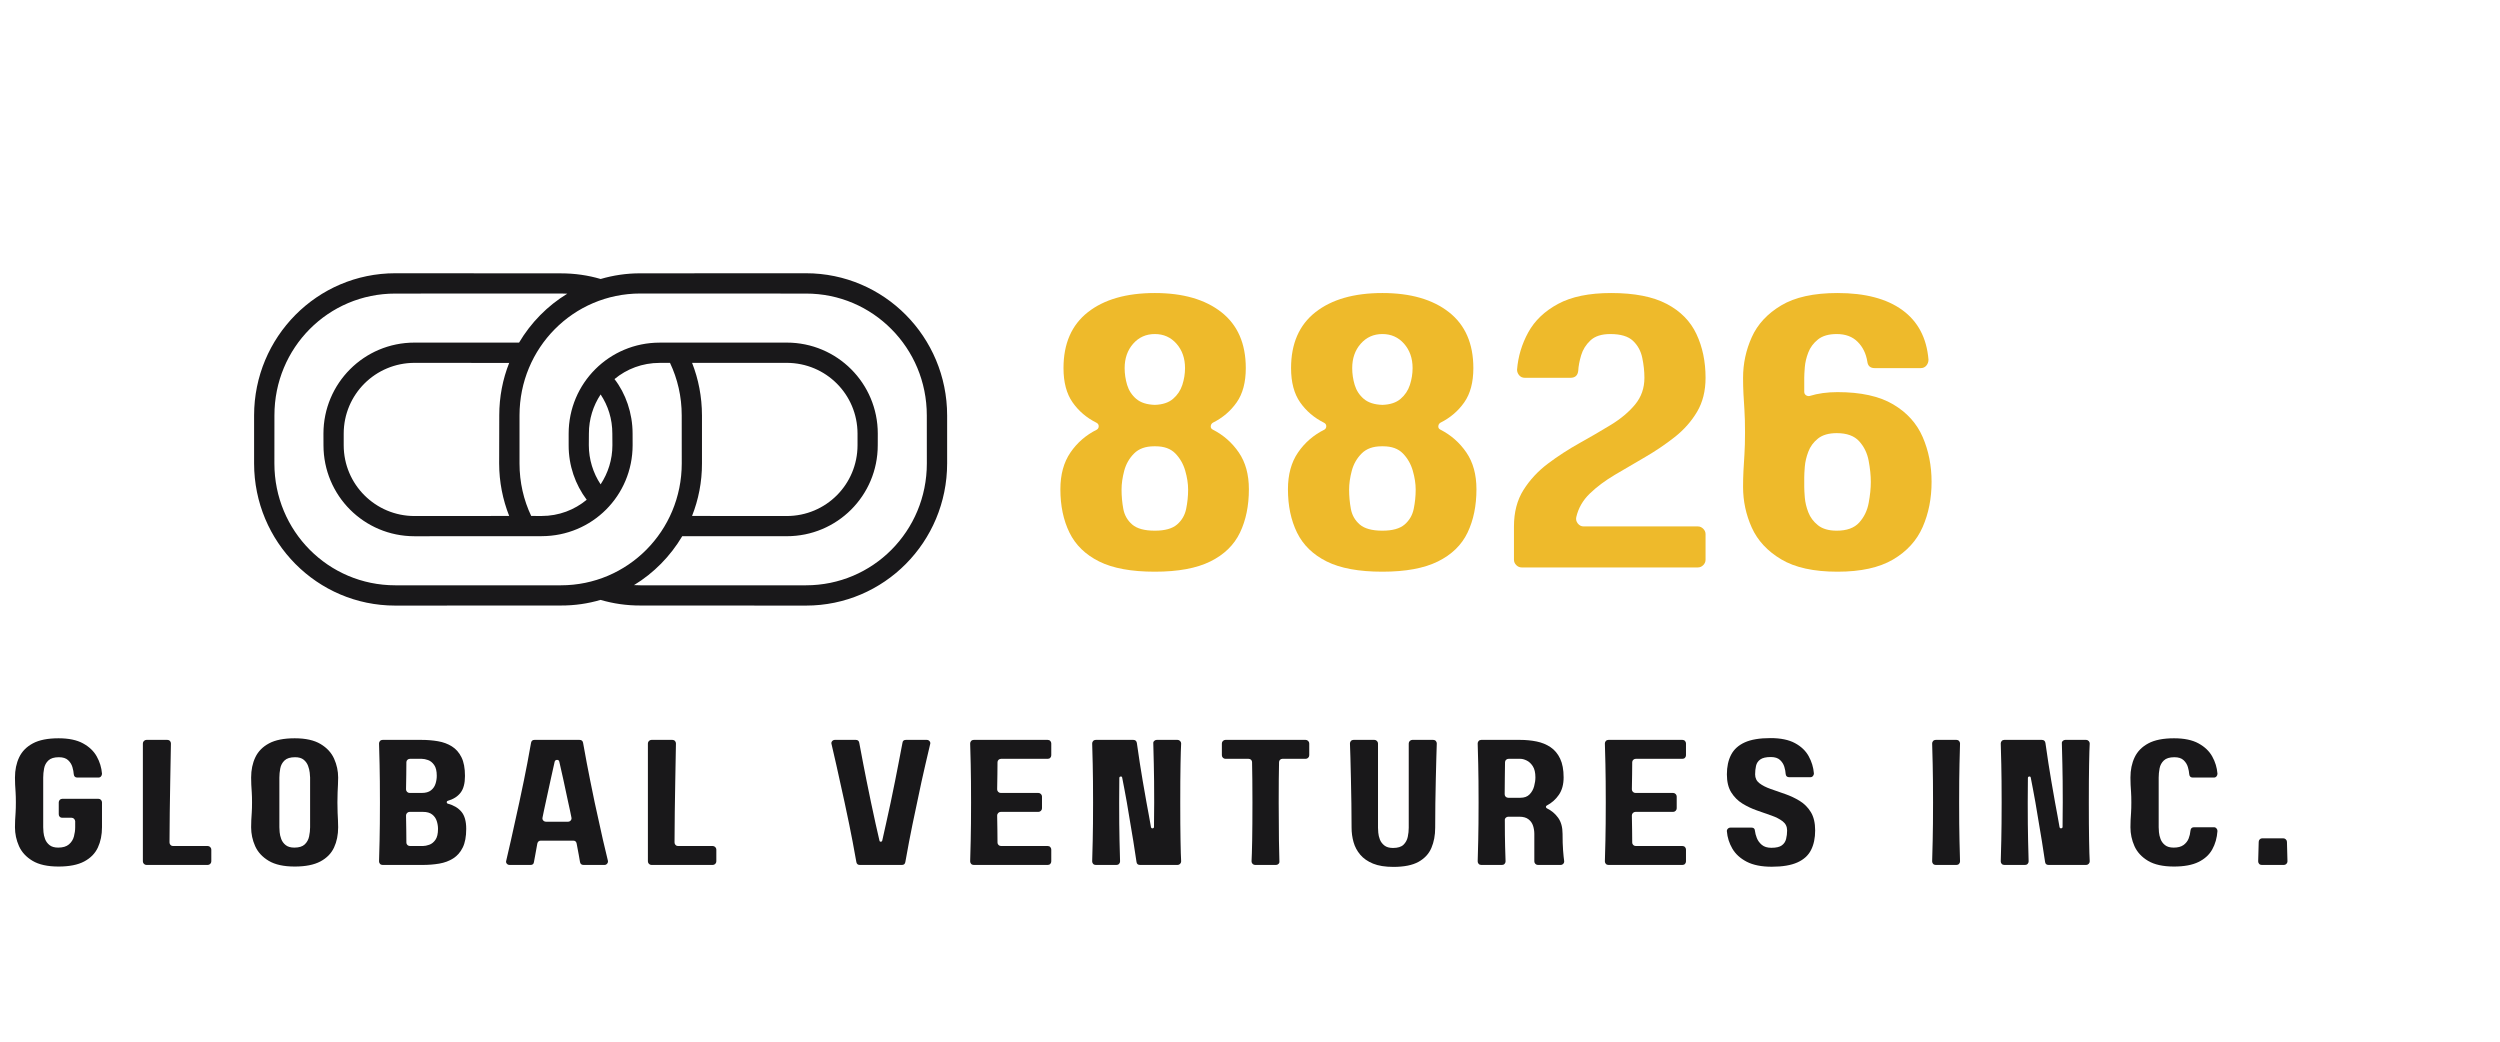 <svg xmlns="http://www.w3.org/2000/svg" xmlns:xlink="http://www.w3.org/1999/xlink" width="1920" viewBox="0 0 1440 600" height="800" preserveAspectRatio="xMidYMid meet"><defs><g></g><clipPath id="91f7da4267"><path d="M 146 157 L 546 157 L 546 349 L 146 349 Z M 146 157 " clip-rule="nonzero"></path></clipPath><clipPath id="db64cc3999"><path d="M 340.379 0.004 L 599.199 258.824 L 345.062 512.957 L 86.242 254.141 Z M 340.379 0.004 " clip-rule="nonzero"></path></clipPath><clipPath id="6a3600dbdc"><path d="M 340.379 0.004 L 599.199 258.824 L 345.062 512.957 L 86.242 254.141 Z M 340.379 0.004 " clip-rule="nonzero"></path></clipPath></defs><g fill="#19181a" fill-opacity="1"><g transform="translate(3.481, 498.206)"><g><path d="M 30.359 -36.016 C 30.359 -36.566 30.547 -37.047 30.922 -37.453 C 31.297 -37.867 31.758 -38.078 32.312 -38.078 L 53.312 -38.078 C 53.852 -38.078 54.312 -37.867 54.688 -37.453 C 55.07 -37.047 55.266 -36.566 55.266 -36.016 L 55.266 -21.719 C 55.266 -17.32 54.473 -13.426 52.891 -10.031 C 51.316 -6.633 48.691 -3.957 45.016 -2 C 41.348 -0.051 36.426 0.922 30.25 0.922 C 23.938 0.922 18.945 -0.172 15.281 -2.359 C 11.613 -4.555 9.004 -7.383 7.453 -10.844 C 5.91 -14.312 5.141 -17.938 5.141 -21.719 C 5.141 -23.156 5.172 -24.523 5.234 -25.828 C 5.305 -27.129 5.395 -28.566 5.5 -30.141 C 5.602 -31.723 5.656 -33.68 5.656 -36.016 C 5.656 -38.348 5.602 -40.301 5.5 -41.875 C 5.395 -43.457 5.305 -44.898 5.234 -46.203 C 5.172 -47.504 5.141 -48.879 5.141 -50.328 C 5.141 -54.711 5.945 -58.602 7.562 -62 C 9.176 -65.395 11.801 -68.066 15.438 -70.016 C 19.07 -71.973 24.008 -72.953 30.25 -72.953 C 36.082 -72.953 40.781 -71.973 44.344 -70.016 C 47.914 -68.066 50.555 -65.547 52.266 -62.453 C 53.984 -59.367 54.984 -56.078 55.266 -52.578 C 55.266 -51.961 55.07 -51.43 54.688 -50.984 C 54.312 -50.547 53.816 -50.328 53.203 -50.328 L 41.062 -50.328 C 39.82 -50.328 39.133 -50.977 39 -52.281 C 38.938 -53.445 38.68 -54.801 38.234 -56.344 C 37.785 -57.883 36.957 -59.219 35.75 -60.344 C 34.551 -61.477 32.785 -62.047 30.453 -62.047 C 27.711 -62.047 25.691 -61.426 24.391 -60.188 C 23.086 -58.957 22.266 -57.43 21.922 -55.609 C 21.578 -53.797 21.406 -52.035 21.406 -50.328 L 21.406 -21.719 C 21.406 -21.094 21.457 -20.145 21.562 -18.875 C 21.664 -17.613 21.973 -16.297 22.484 -14.922 C 22.992 -13.547 23.848 -12.379 25.047 -11.422 C 26.254 -10.461 27.922 -9.984 30.047 -9.984 C 32.723 -9.984 34.781 -10.598 36.219 -11.828 C 37.664 -13.066 38.629 -14.594 39.109 -16.406 C 39.586 -18.227 39.828 -20 39.828 -21.719 C 39.828 -22.812 39.828 -23.977 39.828 -25.219 C 39.754 -25.758 39.531 -26.219 39.156 -26.594 C 38.781 -26.977 38.316 -27.172 37.766 -27.172 L 32.312 -27.172 C 31.758 -27.172 31.297 -27.359 30.922 -27.734 C 30.547 -28.109 30.359 -28.602 30.359 -29.219 Z M 30.359 -36.016 "></path></g></g></g><g fill="#19181a" fill-opacity="1"><g transform="translate(77.155, 498.206)"><g><path d="M 20.484 -12.969 C 20.484 -12.414 20.672 -11.93 21.047 -11.516 C 21.422 -11.109 21.883 -10.906 22.438 -10.906 L 42.5 -10.906 C 43.051 -10.906 43.531 -10.695 43.938 -10.281 C 44.352 -9.875 44.562 -9.395 44.562 -8.844 L 44.562 -2.062 C 44.562 -1.508 44.352 -1.023 43.938 -0.609 C 43.531 -0.203 43.051 0 42.5 0 L 7.203 0 C 6.648 0 6.164 -0.203 5.75 -0.609 C 5.344 -1.023 5.141 -1.508 5.141 -2.062 L 5.141 -69.969 C 5.141 -70.52 5.344 -71 5.75 -71.406 C 6.164 -71.82 6.648 -72.031 7.203 -72.031 L 19.25 -72.031 C 19.863 -72.031 20.359 -71.82 20.734 -71.406 C 21.109 -71 21.297 -70.52 21.297 -69.969 C 21.297 -68.125 21.242 -65.227 21.141 -61.281 C 21.047 -57.332 20.961 -52.719 20.891 -47.438 C 20.816 -42.156 20.727 -36.547 20.625 -30.609 C 20.531 -24.68 20.484 -18.801 20.484 -12.969 Z M 20.484 -12.969 "></path></g></g></g><g fill="#19181a" fill-opacity="1"><g transform="translate(139.511, 498.206)"><g><path d="M 55.266 -50.328 C 55.266 -48.879 55.227 -47.504 55.156 -46.203 C 55.094 -44.898 55.023 -43.457 54.953 -41.875 C 54.879 -40.301 54.844 -38.348 54.844 -36.016 C 54.844 -33.68 54.879 -31.723 54.953 -30.141 C 55.023 -28.566 55.094 -27.129 55.156 -25.828 C 55.227 -24.523 55.266 -23.156 55.266 -21.719 C 55.266 -17.32 54.473 -13.426 52.891 -10.031 C 51.316 -6.633 48.691 -3.957 45.016 -2 C 41.348 -0.051 36.426 0.922 30.25 0.922 C 23.938 0.922 18.945 -0.172 15.281 -2.359 C 11.613 -4.555 9.004 -7.383 7.453 -10.844 C 5.91 -14.312 5.141 -17.938 5.141 -21.719 C 5.141 -23.156 5.172 -24.523 5.234 -25.828 C 5.305 -27.129 5.395 -28.566 5.5 -30.141 C 5.602 -31.723 5.656 -33.68 5.656 -36.016 C 5.656 -38.348 5.602 -40.301 5.5 -41.875 C 5.395 -43.457 5.305 -44.898 5.234 -46.203 C 5.172 -47.504 5.141 -48.879 5.141 -50.328 C 5.141 -54.711 5.945 -58.602 7.562 -62 C 9.176 -65.395 11.801 -68.066 15.438 -70.016 C 19.07 -71.973 24.008 -72.953 30.25 -72.953 C 36.5 -72.953 41.457 -71.852 45.125 -69.656 C 48.789 -67.469 51.395 -64.641 52.938 -61.172 C 54.488 -57.711 55.266 -54.098 55.266 -50.328 Z M 30.047 -9.984 C 32.723 -9.984 34.711 -10.598 36.016 -11.828 C 37.316 -13.066 38.156 -14.594 38.531 -16.406 C 38.914 -18.227 39.109 -20 39.109 -21.719 L 39.109 -50.328 C 39.109 -50.941 39.035 -51.883 38.891 -53.156 C 38.754 -54.426 38.43 -55.742 37.922 -57.109 C 37.41 -58.484 36.57 -59.648 35.406 -60.609 C 34.238 -61.566 32.586 -62.047 30.453 -62.047 C 27.711 -62.047 25.691 -61.426 24.391 -60.188 C 23.086 -58.957 22.266 -57.43 21.922 -55.609 C 21.578 -53.797 21.406 -52.035 21.406 -50.328 L 21.406 -21.719 C 21.406 -21.094 21.457 -20.145 21.562 -18.875 C 21.664 -17.613 21.973 -16.297 22.484 -14.922 C 22.992 -13.547 23.848 -12.379 25.047 -11.422 C 26.254 -10.461 27.922 -9.984 30.047 -9.984 Z M 30.047 -9.984 "></path></g></g></g><g fill="#19181a" fill-opacity="1"><g transform="translate(213.186, 498.206)"><g><path d="M 44.766 -35.297 C 48.129 -34.398 50.734 -32.852 52.578 -30.656 C 54.43 -28.469 55.359 -25.176 55.359 -20.781 C 55.359 -16.32 54.688 -12.738 53.344 -10.031 C 52.008 -7.32 50.176 -5.227 47.844 -3.75 C 45.52 -2.281 42.848 -1.285 39.828 -0.766 C 36.805 -0.254 33.613 0 30.25 0 L 7.203 0 C 6.586 0 6.086 -0.203 5.703 -0.609 C 5.328 -1.023 5.141 -1.508 5.141 -2.062 C 5.211 -4.32 5.316 -8.316 5.453 -14.047 C 5.586 -19.773 5.656 -27.098 5.656 -36.016 C 5.656 -45.004 5.586 -52.344 5.453 -58.031 C 5.316 -63.727 5.211 -67.707 5.141 -69.969 C 5.141 -70.52 5.328 -71 5.703 -71.406 C 6.086 -71.82 6.586 -72.031 7.203 -72.031 L 29.531 -72.031 C 32.895 -72.031 36.082 -71.77 39.094 -71.25 C 42.113 -70.738 44.789 -69.742 47.125 -68.266 C 49.457 -66.797 51.289 -64.707 52.625 -62 C 53.969 -59.289 54.641 -55.707 54.641 -51.25 C 54.641 -46.988 53.781 -43.758 52.062 -41.562 C 50.352 -39.375 47.922 -37.832 44.766 -36.938 C 44.348 -36.801 44.141 -36.523 44.141 -36.109 C 44.141 -35.703 44.348 -35.43 44.766 -35.297 Z M 29.734 -61.125 L 22.953 -61.125 C 22.398 -61.125 21.914 -60.938 21.5 -60.562 C 21.094 -60.188 20.891 -59.723 20.891 -59.172 C 20.891 -57.047 20.867 -54.676 20.828 -52.062 C 20.797 -49.457 20.75 -46.613 20.688 -43.531 C 20.688 -42.977 20.891 -42.492 21.297 -42.078 C 21.711 -41.672 22.195 -41.469 22.75 -41.469 L 29.734 -41.469 C 32.004 -41.469 33.77 -41.961 35.031 -42.953 C 36.301 -43.953 37.176 -45.207 37.656 -46.719 C 38.145 -48.227 38.391 -49.77 38.391 -51.344 C 38.391 -54.094 37.891 -56.172 36.891 -57.578 C 35.898 -58.984 34.734 -59.926 33.391 -60.406 C 32.055 -60.883 30.836 -61.125 29.734 -61.125 Z M 30.453 -10.906 C 31.484 -10.906 32.688 -11.145 34.062 -11.625 C 35.438 -12.102 36.617 -13.047 37.609 -14.453 C 38.609 -15.859 39.109 -17.969 39.109 -20.781 C 39.109 -22.289 38.863 -23.801 38.375 -25.312 C 37.895 -26.82 37.02 -28.07 35.75 -29.062 C 34.488 -30.062 32.723 -30.562 30.453 -30.562 L 22.75 -30.562 C 22.195 -30.562 21.711 -30.352 21.297 -29.938 C 20.891 -29.531 20.688 -29.051 20.688 -28.5 C 20.75 -25.414 20.797 -22.566 20.828 -19.953 C 20.867 -17.348 20.891 -14.984 20.891 -12.859 C 20.891 -12.316 21.094 -11.852 21.5 -11.469 C 21.914 -11.094 22.398 -10.906 22.953 -10.906 Z M 30.453 -10.906 "></path></g></g></g><g fill="#19181a" fill-opacity="1"><g transform="translate(286.86, 498.206)"><g><path d="M 49.297 0 C 48.129 0 47.441 -0.547 47.234 -1.641 C 47.098 -2.609 46.859 -3.984 46.516 -5.766 C 46.172 -7.547 45.758 -9.738 45.281 -12.344 C 45.07 -13.445 44.422 -14 43.328 -14 L 24.703 -14 C 23.598 -14 22.91 -13.445 22.641 -12.344 C 22.16 -9.738 21.766 -7.547 21.453 -5.766 C 21.148 -3.984 20.895 -2.609 20.688 -1.641 C 20.551 -0.547 19.898 0 18.734 0 L 6.688 0 C 6 0 5.445 -0.254 5.031 -0.766 C 4.625 -1.285 4.523 -1.852 4.734 -2.469 C 5.285 -4.875 6.211 -8.906 7.516 -14.562 C 8.816 -20.219 10.395 -27.367 12.25 -36.016 C 14.238 -45.273 15.781 -52.801 16.875 -58.594 C 17.969 -64.395 18.688 -68.328 19.031 -70.391 C 19.238 -71.484 19.895 -72.031 21 -72.031 L 46.922 -72.031 C 48.086 -72.031 48.773 -71.484 48.984 -70.391 C 49.328 -68.328 50.047 -64.395 51.141 -58.594 C 52.242 -52.801 53.754 -45.273 55.672 -36.016 C 57.523 -27.367 59.102 -20.219 60.406 -14.562 C 61.707 -8.906 62.664 -4.875 63.281 -2.469 C 63.426 -1.852 63.289 -1.285 62.875 -0.766 C 62.469 -0.254 61.953 0 61.328 0 Z M 27.688 -24.906 L 40.344 -24.906 C 40.957 -24.906 41.469 -25.145 41.875 -25.625 C 42.289 -26.102 42.43 -26.648 42.297 -27.266 C 42.023 -28.641 41.734 -30.062 41.422 -31.531 C 41.109 -33.008 40.781 -34.504 40.438 -36.016 C 39.414 -40.891 38.473 -45.297 37.609 -49.234 C 36.754 -53.18 35.984 -56.598 35.297 -59.484 C 35.16 -60.172 34.734 -60.516 34.016 -60.516 C 33.297 -60.516 32.832 -60.172 32.625 -59.484 C 32 -56.598 31.238 -53.18 30.344 -49.234 C 29.457 -45.297 28.5 -40.891 27.469 -36.016 C 27.133 -34.504 26.812 -33.008 26.5 -31.531 C 26.188 -30.062 25.895 -28.641 25.625 -27.266 C 25.488 -26.648 25.625 -26.102 26.031 -25.625 C 26.445 -25.145 27 -24.906 27.688 -24.906 Z M 27.688 -24.906 "></path></g></g></g><g fill="#19181a" fill-opacity="1"><g transform="translate(368.046, 498.206)"><g><path d="M 20.484 -12.969 C 20.484 -12.414 20.672 -11.93 21.047 -11.516 C 21.422 -11.109 21.883 -10.906 22.438 -10.906 L 42.5 -10.906 C 43.051 -10.906 43.531 -10.695 43.938 -10.281 C 44.352 -9.875 44.562 -9.395 44.562 -8.844 L 44.562 -2.062 C 44.562 -1.508 44.352 -1.023 43.938 -0.609 C 43.531 -0.203 43.051 0 42.5 0 L 7.203 0 C 6.648 0 6.164 -0.203 5.75 -0.609 C 5.344 -1.023 5.141 -1.508 5.141 -2.062 L 5.141 -69.969 C 5.141 -70.52 5.344 -71 5.75 -71.406 C 6.164 -71.82 6.648 -72.031 7.203 -72.031 L 19.25 -72.031 C 19.863 -72.031 20.359 -71.82 20.734 -71.406 C 21.109 -71 21.297 -70.52 21.297 -69.969 C 21.297 -68.125 21.242 -65.227 21.141 -61.281 C 21.047 -57.332 20.961 -52.719 20.891 -47.438 C 20.816 -42.156 20.727 -36.547 20.625 -30.609 C 20.531 -24.68 20.484 -18.801 20.484 -12.969 Z M 20.484 -12.969 "></path></g></g></g><g fill="#19181a" fill-opacity="1"><g transform="translate(430.402, 498.206)"><g></g></g></g><g fill="#19181a" fill-opacity="1"><g transform="translate(474.237, 498.206)"><g><path d="M 38.797 -36.016 C 40.711 -45.211 42.219 -52.707 43.312 -58.5 C 44.414 -64.301 45.176 -68.266 45.594 -70.391 C 45.727 -71.484 46.379 -72.031 47.547 -72.031 L 59.578 -72.031 C 60.266 -72.031 60.812 -71.77 61.219 -71.25 C 61.633 -70.738 61.738 -70.176 61.531 -69.562 C 60.988 -67.164 60.047 -63.133 58.703 -57.469 C 57.367 -51.812 55.812 -44.66 54.031 -36.016 C 52.039 -26.754 50.492 -19.223 49.391 -13.422 C 48.297 -7.629 47.578 -3.703 47.234 -1.641 C 47.023 -0.547 46.375 0 45.281 0 L 21 0 C 19.895 0 19.238 -0.547 19.031 -1.641 C 18.688 -3.703 17.969 -7.629 16.875 -13.422 C 15.781 -19.223 14.238 -26.754 12.25 -36.016 C 10.395 -44.66 8.816 -51.812 7.516 -57.469 C 6.211 -63.133 5.285 -67.164 4.734 -69.562 C 4.523 -70.176 4.625 -70.738 5.031 -71.25 C 5.445 -71.77 6 -72.031 6.688 -72.031 L 18.734 -72.031 C 19.828 -72.031 20.477 -71.484 20.688 -70.391 C 21.094 -68.266 21.844 -64.301 22.938 -58.5 C 24.039 -52.707 25.551 -45.211 27.469 -36.016 C 28.438 -31.555 29.312 -27.488 30.094 -23.812 C 30.883 -20.145 31.625 -16.906 32.312 -14.094 C 32.383 -13.613 32.641 -13.375 33.078 -13.375 C 33.523 -13.375 33.816 -13.613 33.953 -14.094 C 34.578 -16.906 35.301 -20.145 36.125 -23.812 C 36.945 -27.488 37.836 -31.555 38.797 -36.016 Z M 38.797 -36.016 "></path></g></g></g><g fill="#19181a" fill-opacity="1"><g transform="translate(553.674, 498.206)"><g><path d="M 51.859 -63.188 C 51.859 -62.633 51.672 -62.148 51.297 -61.734 C 50.922 -61.328 50.426 -61.125 49.812 -61.125 L 22.953 -61.125 C 22.398 -61.125 21.914 -60.938 21.5 -60.562 C 21.094 -60.188 20.891 -59.723 20.891 -59.172 C 20.891 -57.047 20.867 -54.676 20.828 -52.062 C 20.797 -49.457 20.75 -46.613 20.688 -43.531 C 20.688 -42.977 20.891 -42.492 21.297 -42.078 C 21.711 -41.672 22.195 -41.469 22.75 -41.469 L 44.453 -41.469 C 45.004 -41.469 45.484 -41.258 45.891 -40.844 C 46.305 -40.438 46.516 -39.957 46.516 -39.406 L 46.516 -32.625 C 46.516 -32.07 46.305 -31.586 45.891 -31.172 C 45.484 -30.766 45.004 -30.562 44.453 -30.562 L 22.75 -30.562 C 22.195 -30.562 21.711 -30.352 21.297 -29.938 C 20.891 -29.531 20.688 -29.051 20.688 -28.5 C 20.75 -25.414 20.797 -22.566 20.828 -19.953 C 20.867 -17.348 20.891 -14.984 20.891 -12.859 C 20.891 -12.316 21.094 -11.852 21.5 -11.469 C 21.914 -11.094 22.398 -10.906 22.953 -10.906 L 49.812 -10.906 C 50.426 -10.906 50.922 -10.695 51.297 -10.281 C 51.672 -9.875 51.859 -9.395 51.859 -8.844 L 51.859 -2.062 C 51.859 -1.508 51.672 -1.023 51.297 -0.609 C 50.922 -0.203 50.426 0 49.812 0 L 7.203 0 C 6.586 0 6.086 -0.203 5.703 -0.609 C 5.328 -1.023 5.141 -1.508 5.141 -2.062 C 5.211 -4.32 5.316 -8.316 5.453 -14.047 C 5.586 -19.773 5.656 -27.098 5.656 -36.016 C 5.656 -45.004 5.586 -52.344 5.453 -58.031 C 5.316 -63.727 5.211 -67.707 5.141 -69.969 C 5.141 -70.52 5.328 -71 5.703 -71.406 C 6.086 -71.82 6.586 -72.031 7.203 -72.031 L 49.812 -72.031 C 50.426 -72.031 50.922 -71.82 51.297 -71.406 C 51.672 -71 51.859 -70.52 51.859 -69.969 Z M 51.859 -63.188 "></path></g></g></g><g fill="#19181a" fill-opacity="1"><g transform="translate(623.952, 498.206)"><g><path d="M 55.875 -36.016 C 55.875 -27.098 55.926 -19.773 56.031 -14.047 C 56.133 -8.316 56.254 -4.32 56.391 -2.062 C 56.391 -1.508 56.18 -1.023 55.766 -0.609 C 55.359 -0.203 54.879 0 54.328 0 L 32.719 0 C 31.488 0 30.805 -0.582 30.672 -1.75 C 30.391 -3.875 29.785 -7.816 28.859 -13.578 C 27.93 -19.348 26.68 -26.828 25.109 -36.016 C 24.629 -38.691 24.164 -41.211 23.719 -43.578 C 23.27 -45.941 22.844 -48.156 22.438 -50.219 C 22.363 -50.77 22.066 -51.008 21.547 -50.938 C 21.035 -50.863 20.781 -50.586 20.781 -50.109 C 20.781 -48.055 20.766 -45.863 20.734 -43.531 C 20.703 -41.195 20.688 -38.691 20.688 -36.016 C 20.688 -27.098 20.754 -19.773 20.891 -14.047 C 21.023 -8.316 21.129 -4.32 21.203 -2.062 C 21.203 -1.508 21.008 -1.023 20.625 -0.609 C 20.25 -0.203 19.754 0 19.141 0 L 7.203 0 C 6.586 0 6.086 -0.203 5.703 -0.609 C 5.328 -1.023 5.141 -1.508 5.141 -2.062 C 5.211 -4.32 5.316 -8.316 5.453 -14.047 C 5.586 -19.773 5.656 -27.098 5.656 -36.016 C 5.656 -45.004 5.586 -52.344 5.453 -58.031 C 5.316 -63.727 5.211 -67.707 5.141 -69.969 C 5.141 -70.52 5.328 -71 5.703 -71.406 C 6.086 -71.82 6.586 -72.031 7.203 -72.031 L 28.812 -72.031 C 29.977 -72.031 30.664 -71.445 30.875 -70.281 C 31.145 -68.227 31.723 -64.301 32.609 -58.5 C 33.504 -52.707 34.773 -45.211 36.422 -36.016 C 36.91 -33.41 37.375 -30.906 37.812 -28.5 C 38.258 -26.102 38.656 -23.875 39 -21.812 C 39.133 -21.27 39.457 -21.031 39.969 -21.094 C 40.488 -21.164 40.75 -21.441 40.75 -21.922 C 40.75 -23.973 40.766 -26.18 40.797 -28.547 C 40.836 -30.922 40.859 -33.41 40.859 -36.016 C 40.859 -45.004 40.785 -52.344 40.641 -58.031 C 40.504 -63.727 40.406 -67.707 40.344 -69.969 C 40.27 -70.52 40.438 -71 40.844 -71.406 C 41.258 -71.82 41.742 -72.031 42.297 -72.031 L 54.328 -72.031 C 54.879 -72.031 55.359 -71.82 55.766 -71.406 C 56.18 -71 56.391 -70.52 56.391 -69.969 C 56.254 -67.707 56.133 -63.727 56.031 -58.031 C 55.926 -52.344 55.875 -45.004 55.875 -36.016 Z M 55.875 -36.016 "></path></g></g></g><g fill="#19181a" fill-opacity="1"><g transform="translate(698.656, 498.206)"><g><path d="M 55.469 -63.188 C 55.469 -62.633 55.258 -62.148 54.844 -61.734 C 54.438 -61.328 53.957 -61.125 53.406 -61.125 L 40.031 -61.125 C 39.477 -61.125 39.016 -60.938 38.641 -60.562 C 38.266 -60.188 38.078 -59.723 38.078 -59.172 C 38.004 -56.223 37.953 -52.828 37.922 -48.984 C 37.891 -45.141 37.875 -40.816 37.875 -36.016 C 37.875 -27.098 37.922 -19.773 38.016 -14.047 C 38.117 -8.316 38.207 -4.32 38.281 -2.062 C 38.352 -1.508 38.18 -1.023 37.766 -0.609 C 37.359 -0.203 36.879 0 36.328 0 L 24.281 0 C 23.738 0 23.258 -0.203 22.844 -0.609 C 22.438 -1.023 22.234 -1.508 22.234 -2.062 C 22.367 -4.32 22.488 -8.316 22.594 -14.047 C 22.695 -19.773 22.75 -27.098 22.75 -36.016 C 22.75 -40.816 22.727 -45.141 22.688 -48.984 C 22.656 -52.828 22.602 -56.223 22.531 -59.172 C 22.531 -59.723 22.344 -60.188 21.969 -60.562 C 21.594 -60.938 21.098 -61.125 20.484 -61.125 L 7.203 -61.125 C 6.648 -61.125 6.164 -61.328 5.75 -61.734 C 5.344 -62.148 5.141 -62.633 5.141 -63.188 L 5.141 -69.969 C 5.141 -70.52 5.344 -71 5.75 -71.406 C 6.164 -71.82 6.648 -72.031 7.203 -72.031 L 53.406 -72.031 C 53.957 -72.031 54.438 -71.82 54.844 -71.406 C 55.258 -71 55.469 -70.52 55.469 -69.969 Z M 55.469 -63.188 "></path></g></g></g><g fill="#19181a" fill-opacity="1"><g transform="translate(772.433, 498.206)"><g><path d="M 53.094 -72.031 C 53.719 -72.031 54.219 -71.82 54.594 -71.406 C 54.969 -71 55.156 -70.52 55.156 -69.969 C 55.094 -68.188 55.008 -65.492 54.906 -61.891 C 54.801 -58.297 54.695 -54.195 54.594 -49.594 C 54.488 -45 54.398 -40.25 54.328 -35.344 C 54.266 -30.438 54.234 -25.789 54.234 -21.406 C 54.234 -17.082 53.508 -13.223 52.062 -9.828 C 50.625 -6.43 48.156 -3.754 44.656 -1.797 C 41.156 0.148 36.32 1.125 30.156 1.125 C 25.414 1.125 21.504 0.492 18.422 -0.766 C 15.336 -2.035 12.883 -3.75 11.062 -5.906 C 9.238 -8.07 7.953 -10.492 7.203 -13.172 C 6.453 -15.848 6.078 -18.594 6.078 -21.406 C 6.078 -25.789 6.039 -30.438 5.969 -35.344 C 5.895 -40.25 5.805 -45 5.703 -49.594 C 5.609 -54.195 5.508 -58.297 5.406 -61.891 C 5.301 -65.492 5.211 -68.188 5.141 -69.969 C 5.141 -70.52 5.328 -71 5.703 -71.406 C 6.086 -71.82 6.586 -72.031 7.203 -72.031 L 19.25 -72.031 C 19.789 -72.031 20.266 -71.82 20.672 -71.406 C 21.086 -71 21.297 -70.52 21.297 -69.969 L 21.297 -21.406 C 21.297 -20.789 21.348 -19.848 21.453 -18.578 C 21.555 -17.305 21.863 -16 22.375 -14.656 C 22.895 -13.32 23.754 -12.176 24.953 -11.219 C 26.148 -10.258 27.816 -9.781 29.953 -9.781 C 32.691 -9.781 34.695 -10.395 35.969 -11.625 C 37.238 -12.863 38.062 -14.375 38.438 -16.156 C 38.812 -17.938 39 -19.688 39 -21.406 L 39 -69.969 C 39 -70.52 39.203 -71 39.609 -71.406 C 40.023 -71.82 40.508 -72.031 41.062 -72.031 Z M 53.094 -72.031 "></path></g></g></g><g fill="#19181a" fill-opacity="1"><g transform="translate(846.004, 498.206)"><g><path d="M 52.891 0 L 39.828 0 C 39.273 0 38.789 -0.203 38.375 -0.609 C 37.969 -1.023 37.766 -1.508 37.766 -2.062 L 37.766 -17.906 C 37.766 -19.477 37.523 -21.02 37.047 -22.531 C 36.566 -24.039 35.691 -25.289 34.422 -26.281 C 33.148 -27.281 31.383 -27.781 29.125 -27.781 L 22.75 -27.781 C 22.195 -27.781 21.711 -27.57 21.297 -27.156 C 20.891 -26.75 20.719 -26.27 20.781 -25.719 C 20.781 -19.688 20.832 -14.68 20.938 -10.703 C 21.039 -6.723 21.129 -3.844 21.203 -2.062 C 21.203 -1.508 21.008 -1.023 20.625 -0.609 C 20.25 -0.203 19.754 0 19.141 0 L 7.203 0 C 6.586 0 6.086 -0.203 5.703 -0.609 C 5.328 -1.023 5.141 -1.508 5.141 -2.062 C 5.211 -4.32 5.316 -8.316 5.453 -14.047 C 5.586 -19.773 5.656 -27.098 5.656 -36.016 C 5.656 -45.004 5.586 -52.344 5.453 -58.031 C 5.316 -63.727 5.211 -67.707 5.141 -69.969 C 5.141 -70.52 5.328 -71 5.703 -71.406 C 6.086 -71.82 6.586 -72.031 7.203 -72.031 L 29.531 -72.031 C 32.895 -72.031 36.082 -71.723 39.094 -71.109 C 42.113 -70.492 44.789 -69.395 47.125 -67.812 C 49.457 -66.238 51.289 -64.047 52.625 -61.234 C 53.969 -58.422 54.641 -54.816 54.641 -50.422 C 54.641 -46.379 53.727 -43.035 51.906 -40.391 C 50.094 -37.742 47.742 -35.672 44.859 -34.172 C 44.586 -34.023 44.453 -33.781 44.453 -33.438 C 44.453 -33.102 44.625 -32.832 44.969 -32.625 C 47.57 -31.383 49.734 -29.582 51.453 -27.219 C 53.172 -24.852 54.031 -21.75 54.031 -17.906 C 54.031 -14.195 54.129 -11.02 54.328 -8.375 C 54.535 -5.738 54.742 -3.703 54.953 -2.266 C 55.023 -1.648 54.852 -1.117 54.438 -0.672 C 54.02 -0.223 53.504 0 52.891 0 Z M 29.734 -61.125 L 22.953 -61.125 C 22.398 -61.125 21.914 -60.938 21.5 -60.562 C 21.094 -60.188 20.891 -59.723 20.891 -59.172 C 20.891 -56.703 20.852 -53.941 20.781 -50.891 C 20.719 -47.836 20.688 -44.457 20.688 -40.75 C 20.688 -40.133 20.891 -39.633 21.297 -39.25 C 21.711 -38.875 22.195 -38.688 22.75 -38.688 L 29.734 -38.688 C 32.004 -38.688 33.77 -39.336 35.031 -40.641 C 36.301 -41.953 37.176 -43.516 37.656 -45.328 C 38.145 -47.148 38.391 -48.848 38.391 -50.422 C 38.391 -53.172 37.891 -55.316 36.891 -56.859 C 35.898 -58.398 34.734 -59.492 33.391 -60.141 C 32.055 -60.797 30.836 -61.125 29.734 -61.125 Z M 29.734 -61.125 "></path></g></g></g><g fill="#19181a" fill-opacity="1"><g transform="translate(919.267, 498.206)"><g><path d="M 51.859 -63.188 C 51.859 -62.633 51.672 -62.148 51.297 -61.734 C 50.922 -61.328 50.426 -61.125 49.812 -61.125 L 22.953 -61.125 C 22.398 -61.125 21.914 -60.938 21.5 -60.562 C 21.094 -60.188 20.891 -59.723 20.891 -59.172 C 20.891 -57.047 20.867 -54.676 20.828 -52.062 C 20.797 -49.457 20.75 -46.613 20.688 -43.531 C 20.688 -42.977 20.891 -42.492 21.297 -42.078 C 21.711 -41.672 22.195 -41.469 22.75 -41.469 L 44.453 -41.469 C 45.004 -41.469 45.484 -41.258 45.891 -40.844 C 46.305 -40.438 46.516 -39.957 46.516 -39.406 L 46.516 -32.625 C 46.516 -32.07 46.305 -31.586 45.891 -31.172 C 45.484 -30.766 45.004 -30.562 44.453 -30.562 L 22.75 -30.562 C 22.195 -30.562 21.711 -30.352 21.297 -29.938 C 20.891 -29.531 20.688 -29.051 20.688 -28.5 C 20.75 -25.414 20.797 -22.566 20.828 -19.953 C 20.867 -17.348 20.891 -14.984 20.891 -12.859 C 20.891 -12.316 21.094 -11.852 21.5 -11.469 C 21.914 -11.094 22.398 -10.906 22.953 -10.906 L 49.812 -10.906 C 50.426 -10.906 50.922 -10.695 51.297 -10.281 C 51.672 -9.875 51.859 -9.395 51.859 -8.844 L 51.859 -2.062 C 51.859 -1.508 51.672 -1.023 51.297 -0.609 C 50.922 -0.203 50.426 0 49.812 0 L 7.203 0 C 6.586 0 6.086 -0.203 5.703 -0.609 C 5.328 -1.023 5.141 -1.508 5.141 -2.062 C 5.211 -4.32 5.316 -8.316 5.453 -14.047 C 5.586 -19.773 5.656 -27.098 5.656 -36.016 C 5.656 -45.004 5.586 -52.344 5.453 -58.031 C 5.316 -63.727 5.211 -67.707 5.141 -69.969 C 5.141 -70.52 5.328 -71 5.703 -71.406 C 6.086 -71.82 6.586 -72.031 7.203 -72.031 L 49.812 -72.031 C 50.426 -72.031 50.922 -71.82 51.297 -71.406 C 51.672 -71 51.859 -70.52 51.859 -69.969 Z M 51.859 -63.188 "></path></g></g></g><g fill="#19181a" fill-opacity="1"><g transform="translate(989.546, 498.206)"><g><path d="M 21.406 -52.172 C 21.406 -50.047 22.227 -48.348 23.875 -47.078 C 25.52 -45.805 27.66 -44.707 30.297 -43.781 C 32.941 -42.852 35.738 -41.875 38.688 -40.844 C 41.645 -39.82 44.441 -38.504 47.078 -36.891 C 49.723 -35.273 51.867 -33.113 53.516 -30.406 C 55.16 -27.695 55.984 -24.18 55.984 -19.859 C 55.984 -15.473 55.191 -11.719 53.609 -8.594 C 52.035 -5.469 49.41 -3.082 45.734 -1.438 C 42.066 0.207 37.145 1.031 30.969 1.031 C 25.07 1.031 20.27 0.07 16.562 -1.844 C 12.863 -3.77 10.102 -6.289 8.281 -9.406 C 6.469 -12.531 5.422 -15.844 5.141 -19.344 C 5.078 -19.895 5.25 -20.391 5.656 -20.828 C 6.07 -21.273 6.586 -21.5 7.203 -21.5 L 19.344 -21.5 C 20.582 -21.5 21.234 -20.883 21.297 -19.656 C 21.43 -18.414 21.789 -17.039 22.375 -15.531 C 22.957 -14.031 23.914 -12.711 25.25 -11.578 C 26.594 -10.441 28.43 -9.875 30.766 -9.875 C 33.516 -9.875 35.52 -10.336 36.781 -11.266 C 38.051 -12.191 38.875 -13.426 39.25 -14.969 C 39.633 -16.508 39.828 -18.141 39.828 -19.859 C 39.828 -22.055 38.984 -23.805 37.297 -25.109 C 35.617 -26.41 33.457 -27.523 30.812 -28.453 C 28.176 -29.379 25.383 -30.359 22.438 -31.391 C 19.488 -32.422 16.707 -33.738 14.094 -35.344 C 11.488 -36.957 9.344 -39.102 7.656 -41.781 C 5.977 -44.457 5.141 -47.922 5.141 -52.172 C 5.141 -56.566 5.945 -60.32 7.562 -63.438 C 9.176 -66.562 11.801 -68.945 15.438 -70.594 C 19.07 -72.238 24.008 -73.062 30.25 -73.062 C 36.082 -73.062 40.781 -72.098 44.344 -70.172 C 47.914 -68.254 50.555 -65.734 52.266 -62.609 C 53.984 -59.492 54.984 -56.188 55.266 -52.688 C 55.266 -52.133 55.07 -51.633 54.688 -51.188 C 54.312 -50.75 53.816 -50.531 53.203 -50.531 L 41.062 -50.531 C 39.82 -50.531 39.133 -51.145 39 -52.375 C 38.938 -53.613 38.68 -54.988 38.234 -56.5 C 37.785 -58.008 36.957 -59.328 35.75 -60.453 C 34.551 -61.586 32.785 -62.156 30.453 -62.156 C 27.711 -62.156 25.691 -61.691 24.391 -60.766 C 23.086 -59.836 22.266 -58.602 21.922 -57.062 C 21.578 -55.52 21.406 -53.891 21.406 -52.172 Z M 21.406 -52.172 "></path></g></g></g><g fill="#19181a" fill-opacity="1"><g transform="translate(1063.941, 498.206)"><g></g></g></g><g fill="#19181a" fill-opacity="1"><g transform="translate(1107.776, 498.206)"><g><path d="M 21.203 -2.062 C 21.203 -1.508 21.008 -1.023 20.625 -0.609 C 20.25 -0.203 19.754 0 19.141 0 L 7.203 0 C 6.586 0 6.086 -0.203 5.703 -0.609 C 5.328 -1.023 5.141 -1.508 5.141 -2.062 C 5.211 -4.32 5.316 -8.316 5.453 -14.047 C 5.586 -19.773 5.656 -27.098 5.656 -36.016 C 5.656 -45.004 5.586 -52.344 5.453 -58.031 C 5.316 -63.727 5.211 -67.707 5.141 -69.969 C 5.141 -70.52 5.328 -71 5.703 -71.406 C 6.086 -71.82 6.586 -72.031 7.203 -72.031 L 19.141 -72.031 C 19.754 -72.031 20.25 -71.82 20.625 -71.406 C 21.008 -71 21.203 -70.52 21.203 -69.969 C 21.129 -67.707 21.023 -63.727 20.891 -58.031 C 20.754 -52.344 20.688 -45.004 20.688 -36.016 C 20.688 -27.098 20.754 -19.773 20.891 -14.047 C 21.023 -8.316 21.129 -4.32 21.203 -2.062 Z M 21.203 -2.062 "></path></g></g></g><g fill="#19181a" fill-opacity="1"><g transform="translate(1147.29, 498.206)"><g><path d="M 55.875 -36.016 C 55.875 -27.098 55.926 -19.773 56.031 -14.047 C 56.133 -8.316 56.254 -4.32 56.391 -2.062 C 56.391 -1.508 56.18 -1.023 55.766 -0.609 C 55.359 -0.203 54.879 0 54.328 0 L 32.719 0 C 31.488 0 30.805 -0.582 30.672 -1.75 C 30.391 -3.875 29.785 -7.816 28.859 -13.578 C 27.93 -19.348 26.68 -26.828 25.109 -36.016 C 24.629 -38.691 24.164 -41.211 23.719 -43.578 C 23.27 -45.941 22.844 -48.156 22.438 -50.219 C 22.363 -50.77 22.066 -51.008 21.547 -50.938 C 21.035 -50.863 20.781 -50.586 20.781 -50.109 C 20.781 -48.055 20.766 -45.863 20.734 -43.531 C 20.703 -41.195 20.688 -38.691 20.688 -36.016 C 20.688 -27.098 20.754 -19.773 20.891 -14.047 C 21.023 -8.316 21.129 -4.32 21.203 -2.062 C 21.203 -1.508 21.008 -1.023 20.625 -0.609 C 20.25 -0.203 19.754 0 19.141 0 L 7.203 0 C 6.586 0 6.086 -0.203 5.703 -0.609 C 5.328 -1.023 5.141 -1.508 5.141 -2.062 C 5.211 -4.32 5.316 -8.316 5.453 -14.047 C 5.586 -19.773 5.656 -27.098 5.656 -36.016 C 5.656 -45.004 5.586 -52.344 5.453 -58.031 C 5.316 -63.727 5.211 -67.707 5.141 -69.969 C 5.141 -70.52 5.328 -71 5.703 -71.406 C 6.086 -71.82 6.586 -72.031 7.203 -72.031 L 28.812 -72.031 C 29.977 -72.031 30.664 -71.445 30.875 -70.281 C 31.145 -68.227 31.723 -64.301 32.609 -58.5 C 33.504 -52.707 34.773 -45.211 36.422 -36.016 C 36.91 -33.41 37.375 -30.906 37.812 -28.5 C 38.258 -26.102 38.656 -23.875 39 -21.812 C 39.133 -21.27 39.457 -21.031 39.969 -21.094 C 40.488 -21.164 40.75 -21.441 40.75 -21.922 C 40.75 -23.973 40.766 -26.18 40.797 -28.547 C 40.836 -30.922 40.859 -33.41 40.859 -36.016 C 40.859 -45.004 40.785 -52.344 40.641 -58.031 C 40.504 -63.727 40.406 -67.707 40.344 -69.969 C 40.27 -70.52 40.438 -71 40.844 -71.406 C 41.258 -71.82 41.742 -72.031 42.297 -72.031 L 54.328 -72.031 C 54.879 -72.031 55.359 -71.82 55.766 -71.406 C 56.18 -71 56.391 -70.52 56.391 -69.969 C 56.254 -67.707 56.133 -63.727 56.031 -58.031 C 55.926 -52.344 55.875 -45.004 55.875 -36.016 Z M 55.875 -36.016 "></path></g></g></g><g fill="#19181a" fill-opacity="1"><g transform="translate(1221.993, 498.206)"><g><path d="M 30.047 -9.984 C 32.453 -9.984 34.336 -10.477 35.703 -11.469 C 37.078 -12.469 38.055 -13.703 38.641 -15.172 C 39.223 -16.648 39.582 -18.18 39.719 -19.766 C 39.852 -21.066 40.539 -21.719 41.781 -21.719 L 53.203 -21.719 C 53.816 -21.719 54.312 -21.492 54.688 -21.047 C 55.07 -20.598 55.266 -20.098 55.266 -19.547 C 54.984 -15.566 53.984 -12.035 52.266 -8.953 C 50.555 -5.867 47.914 -3.453 44.344 -1.703 C 40.781 0.047 36.082 0.922 30.25 0.922 C 23.938 0.922 18.945 -0.172 15.281 -2.359 C 11.613 -4.555 9.004 -7.383 7.453 -10.844 C 5.91 -14.312 5.141 -17.938 5.141 -21.719 C 5.141 -23.156 5.172 -24.523 5.234 -25.828 C 5.305 -27.129 5.395 -28.566 5.5 -30.141 C 5.602 -31.723 5.656 -33.68 5.656 -36.016 C 5.656 -38.348 5.602 -40.301 5.5 -41.875 C 5.395 -43.457 5.305 -44.898 5.234 -46.203 C 5.172 -47.504 5.141 -48.879 5.141 -50.328 C 5.141 -54.711 5.945 -58.602 7.562 -62 C 9.176 -65.395 11.801 -68.066 15.438 -70.016 C 19.07 -71.973 24.008 -72.953 30.25 -72.953 C 36.082 -72.953 40.781 -71.973 44.344 -70.016 C 47.914 -68.066 50.555 -65.547 52.266 -62.453 C 53.984 -59.367 54.984 -56.078 55.266 -52.578 C 55.266 -51.961 55.07 -51.43 54.688 -50.984 C 54.312 -50.547 53.816 -50.328 53.203 -50.328 L 41.062 -50.328 C 39.82 -50.328 39.133 -50.977 39 -52.281 C 38.938 -53.445 38.68 -54.801 38.234 -56.344 C 37.785 -57.883 36.957 -59.219 35.75 -60.344 C 34.551 -61.477 32.785 -62.047 30.453 -62.047 C 27.711 -62.047 25.691 -61.426 24.391 -60.188 C 23.086 -58.957 22.266 -57.43 21.922 -55.609 C 21.578 -53.797 21.406 -52.035 21.406 -50.328 L 21.406 -21.719 C 21.406 -21.094 21.457 -20.145 21.562 -18.875 C 21.664 -17.613 21.973 -16.297 22.484 -14.922 C 22.992 -13.547 23.848 -12.379 25.047 -11.422 C 26.254 -10.461 27.922 -9.984 30.047 -9.984 Z M 30.047 -9.984 "></path></g></g></g><g fill="#19181a" fill-opacity="1"><g transform="translate(1295.565, 498.206)"><g><path d="M 21.719 -13.281 L 22.016 -2.062 C 22.016 -1.508 21.805 -1.023 21.391 -0.609 C 20.984 -0.203 20.508 0 19.969 0 L 7.203 0 C 6.586 0 6.086 -0.203 5.703 -0.609 C 5.328 -1.023 5.141 -1.508 5.141 -2.062 L 5.453 -13.281 C 5.453 -13.82 5.641 -14.297 6.016 -14.703 C 6.398 -15.117 6.863 -15.328 7.406 -15.328 L 19.656 -15.328 C 20.207 -15.328 20.688 -15.117 21.094 -14.703 C 21.508 -14.297 21.719 -13.82 21.719 -13.281 Z M 21.719 -13.281 "></path></g></g></g><g clip-path="url(#91f7da4267)"><g clip-path="url(#db64cc3999)"><g clip-path="url(#6a3600dbdc)"><path fill="#19181a" d="M 521.766 181.391 C 507.066 166.566 486.719 157.391 464.242 157.391 L 368.84 157.434 C 360.91 157.41 353.219 158.57 345.977 160.699 C 338.672 158.551 331.043 157.453 323.051 157.453 L 227.668 157.391 C 182.715 157.391 146.383 194.07 146.359 239.301 L 146.359 266.934 C 146.383 312.164 182.695 348.82 227.645 348.82 L 323.051 348.777 C 331.023 348.801 338.672 347.684 345.934 345.535 C 353.238 347.684 360.891 348.801 368.863 348.777 L 464.266 348.82 C 509.219 348.82 545.531 312.164 545.551 266.934 L 545.551 239.301 C 545.551 216.695 536.441 196.195 521.766 181.391 Z M 513.492 189.621 C 526.062 202.277 533.84 219.77 533.84 239.277 L 533.863 266.934 C 533.863 305.953 502.727 337.133 464.266 337.133 L 368.82 337.133 C 367.527 337.133 366.453 337.09 365.188 337.023 C 376.598 330.086 386.117 320.395 392.969 308.855 L 453.18 308.855 C 482.121 308.875 505.586 285.539 505.586 256.445 L 505.605 249.766 C 505.605 235.281 499.742 222.152 490.266 212.676 C 480.77 203.18 467.66 197.336 453.18 197.336 L 379.969 197.355 C 351.047 197.355 327.543 220.648 327.543 249.785 L 327.543 256.445 C 327.52 268.242 331.367 279.094 337.941 287.863 C 330.914 293.684 321.934 297.207 311.961 297.207 L 305.969 297.188 C 301.629 288.035 299.242 277.828 299.242 266.953 L 299.242 239.277 C 299.242 200.43 330.227 169.059 368.863 169.059 L 464.266 169.102 C 483.582 169.078 500.922 176.922 513.492 189.621 Z M 482.016 220.93 C 489.363 228.277 493.918 238.461 493.941 249.785 L 493.938 256.445 C 493.918 278.988 475.824 297.207 453.156 297.23 L 398.621 297.188 C 402.316 287.82 404.359 277.656 404.336 266.977 L 404.336 239.258 C 404.316 228.578 402.316 218.371 398.645 209.023 L 453.156 209.004 C 464.48 209.023 474.645 213.559 482.016 220.93 Z M 385.922 209.023 C 390.262 218.18 392.668 228.363 392.668 239.277 L 392.691 266.934 C 392.668 305.934 361.512 337.133 323.094 337.133 L 227.645 337.133 C 189.184 337.133 158.047 305.953 158.047 266.934 L 158.07 239.277 C 158.047 200.277 189.121 169.078 227.645 169.102 L 323.051 169.059 C 324.359 169.078 325.477 169.121 326.766 169.164 C 315.336 176.129 305.84 185.797 298.984 197.336 L 238.734 197.336 C 209.684 197.336 186.324 220.82 186.305 249.766 L 186.324 256.445 C 186.324 285.41 209.617 308.875 238.754 308.875 L 311.984 308.832 C 341.059 308.812 364.371 285.539 364.391 256.426 L 364.371 249.785 C 364.391 237.988 360.375 226.621 353.949 218.352 C 360.977 212.527 369.98 209.023 379.949 209.023 Z M 345.957 227.203 C 350.254 233.648 352.723 241.363 352.703 249.766 L 352.746 256.426 C 352.746 264.805 350.211 272.543 345.957 278.988 C 341.66 272.543 339.164 264.633 339.164 256.426 L 339.207 249.766 C 339.188 241.363 341.703 233.648 345.957 227.203 Z M 293.289 209.047 C 289.574 218.395 287.574 228.555 287.574 239.258 L 287.512 266.953 C 287.531 277.633 289.594 287.82 293.289 297.188 L 238.754 297.23 C 216.324 297.23 197.992 279.117 197.973 256.445 L 197.973 249.785 C 197.992 227.117 216.258 209.023 238.754 209.004 L 293.289 209.047 " fill-opacity="1" fill-rule="nonzero"></path></g></g></g><g fill="#eeba2b" fill-opacity="1"><g transform="translate(599.639, 326.846)"><g><path d="M 98.984 -79.359 C 105.078 -76.242 110.055 -71.859 113.922 -66.203 C 117.785 -60.555 119.719 -53.5 119.719 -45.031 C 119.719 -35.52 118.008 -27.195 114.594 -20.062 C 111.176 -12.926 105.488 -7.391 97.531 -3.453 C 89.582 0.484 78.922 2.453 65.547 2.453 C 52.016 2.453 41.312 0.484 33.438 -3.453 C 25.562 -7.391 19.875 -12.926 16.375 -20.062 C 12.883 -27.195 11.141 -35.52 11.141 -45.031 C 11.141 -53.5 13.07 -60.555 16.938 -66.203 C 20.801 -71.859 25.859 -76.242 32.109 -79.359 C 32.848 -79.805 33.219 -80.473 33.219 -81.359 C 33.219 -82.254 32.77 -82.926 31.875 -83.375 C 26.227 -86.195 21.66 -90.098 18.172 -95.078 C 14.68 -100.055 12.938 -106.633 12.938 -114.812 C 12.938 -128.926 17.613 -139.66 26.969 -147.016 C 36.332 -154.379 49.191 -158.062 65.547 -158.062 C 81.742 -158.062 94.523 -154.379 103.891 -147.016 C 113.254 -139.66 117.938 -128.926 117.938 -114.812 C 117.938 -106.633 116.188 -100.055 112.688 -95.078 C 109.195 -90.098 104.629 -86.195 98.984 -83.375 C 98.242 -82.926 97.832 -82.254 97.75 -81.359 C 97.676 -80.473 98.086 -79.805 98.984 -79.359 Z M 65.547 -134.438 C 60.492 -134.438 56.332 -132.578 53.062 -128.859 C 49.789 -125.141 48.156 -120.457 48.156 -114.812 C 48.156 -111.539 48.633 -108.305 49.594 -105.109 C 50.562 -101.922 52.305 -99.25 54.828 -97.094 C 57.359 -94.938 60.93 -93.785 65.547 -93.641 C 70.004 -93.785 73.492 -94.938 76.016 -97.094 C 78.547 -99.25 80.332 -101.922 81.375 -105.109 C 82.414 -108.305 82.938 -111.539 82.938 -114.812 C 82.938 -120.457 81.301 -125.141 78.031 -128.859 C 74.758 -132.578 70.598 -134.438 65.547 -134.438 Z M 65.547 -21.172 C 71.336 -21.172 75.609 -22.359 78.359 -24.734 C 81.109 -27.117 82.852 -30.129 83.594 -33.766 C 84.344 -37.41 84.719 -41.094 84.719 -44.812 C 84.719 -48.227 84.16 -51.867 83.047 -55.734 C 81.93 -59.598 80.035 -62.906 77.359 -65.656 C 74.68 -68.406 70.891 -69.781 65.984 -69.781 L 65.094 -69.781 C 60.188 -69.781 56.359 -68.406 53.609 -65.656 C 50.859 -62.906 48.961 -59.598 47.922 -55.734 C 46.891 -51.867 46.375 -48.227 46.375 -44.812 C 46.375 -41.094 46.707 -37.41 47.375 -33.766 C 48.039 -30.129 49.75 -27.117 52.5 -24.734 C 55.25 -22.359 59.598 -21.172 65.547 -21.172 Z M 65.547 -21.172 "></path></g></g></g><g fill="#eeba2b" fill-opacity="1"><g transform="translate(730.715, 326.846)"><g><path d="M 98.984 -79.359 C 105.078 -76.242 110.055 -71.859 113.922 -66.203 C 117.785 -60.555 119.719 -53.5 119.719 -45.031 C 119.719 -35.52 118.008 -27.195 114.594 -20.062 C 111.176 -12.926 105.488 -7.391 97.531 -3.453 C 89.582 0.484 78.922 2.453 65.547 2.453 C 52.016 2.453 41.312 0.484 33.438 -3.453 C 25.562 -7.391 19.875 -12.926 16.375 -20.062 C 12.883 -27.195 11.141 -35.52 11.141 -45.031 C 11.141 -53.5 13.07 -60.555 16.938 -66.203 C 20.801 -71.859 25.859 -76.242 32.109 -79.359 C 32.848 -79.805 33.219 -80.473 33.219 -81.359 C 33.219 -82.254 32.77 -82.926 31.875 -83.375 C 26.227 -86.195 21.66 -90.098 18.172 -95.078 C 14.68 -100.055 12.938 -106.633 12.938 -114.812 C 12.938 -128.926 17.613 -139.66 26.969 -147.016 C 36.332 -154.379 49.191 -158.062 65.547 -158.062 C 81.742 -158.062 94.523 -154.379 103.891 -147.016 C 113.254 -139.66 117.938 -128.926 117.938 -114.812 C 117.938 -106.633 116.188 -100.055 112.688 -95.078 C 109.195 -90.098 104.629 -86.195 98.984 -83.375 C 98.242 -82.926 97.832 -82.254 97.75 -81.359 C 97.676 -80.473 98.086 -79.805 98.984 -79.359 Z M 65.547 -134.438 C 60.492 -134.438 56.332 -132.578 53.062 -128.859 C 49.789 -125.141 48.156 -120.457 48.156 -114.812 C 48.156 -111.539 48.633 -108.305 49.594 -105.109 C 50.562 -101.922 52.305 -99.25 54.828 -97.094 C 57.359 -94.938 60.93 -93.785 65.547 -93.641 C 70.004 -93.785 73.492 -94.938 76.016 -97.094 C 78.547 -99.25 80.332 -101.922 81.375 -105.109 C 82.414 -108.305 82.938 -111.539 82.938 -114.812 C 82.938 -120.457 81.301 -125.141 78.031 -128.859 C 74.758 -132.578 70.598 -134.438 65.547 -134.438 Z M 65.547 -21.172 C 71.336 -21.172 75.609 -22.359 78.359 -24.734 C 81.109 -27.117 82.852 -30.129 83.594 -33.766 C 84.344 -37.41 84.719 -41.094 84.719 -44.812 C 84.719 -48.227 84.16 -51.867 83.047 -55.734 C 81.93 -59.598 80.035 -62.906 77.359 -65.656 C 74.68 -68.406 70.891 -69.781 65.984 -69.781 L 65.094 -69.781 C 60.188 -69.781 56.359 -68.406 53.609 -65.656 C 50.859 -62.906 48.961 -59.598 47.922 -55.734 C 46.891 -51.867 46.375 -48.227 46.375 -44.812 C 46.375 -41.094 46.707 -37.41 47.375 -33.766 C 48.039 -30.129 49.75 -27.117 52.5 -24.734 C 55.25 -22.359 59.598 -21.172 65.547 -21.172 Z M 65.547 -21.172 "></path></g></g></g><g fill="#eeba2b" fill-opacity="1"><g transform="translate(861.792, 326.846)"><g><path d="M 120.609 -109.234 C 120.609 -101.66 118.973 -95.125 115.703 -89.625 C 112.43 -84.125 108.156 -79.289 102.875 -75.125 C 97.602 -70.969 91.957 -67.141 85.938 -63.641 C 79.914 -60.148 74.082 -56.734 68.438 -53.391 C 62.789 -50.047 57.961 -46.441 53.953 -42.578 C 49.941 -38.711 47.336 -34.18 46.141 -28.984 C 45.848 -27.641 46.145 -26.41 47.031 -25.297 C 47.926 -24.18 49.047 -23.625 50.391 -23.625 L 116.156 -23.625 C 117.344 -23.625 118.379 -23.176 119.266 -22.281 C 120.16 -21.395 120.609 -20.359 120.609 -19.172 L 120.609 -4.453 C 120.609 -3.266 120.16 -2.223 119.266 -1.328 C 118.379 -0.441 117.344 0 116.156 0 L 14.719 0 C 13.531 0 12.488 -0.441 11.594 -1.328 C 10.695 -2.223 10.25 -3.266 10.25 -4.453 L 10.25 -23.625 C 10.25 -31.801 12.066 -38.785 15.703 -44.578 C 19.348 -50.379 24.031 -55.438 29.75 -59.75 C 35.477 -64.062 41.535 -68 47.922 -71.562 C 54.316 -75.125 60.375 -78.648 66.094 -82.141 C 71.82 -85.641 76.469 -89.547 80.031 -93.859 C 83.602 -98.172 85.391 -103.297 85.391 -109.234 C 85.391 -112.953 84.977 -116.781 84.156 -120.719 C 83.344 -124.656 81.562 -127.926 78.812 -130.531 C 76.062 -133.133 71.711 -134.438 65.766 -134.438 C 60.711 -134.438 56.883 -133.207 54.281 -130.75 C 51.688 -128.301 49.906 -125.441 48.938 -122.172 C 47.969 -118.898 47.41 -115.926 47.266 -113.25 C 46.961 -110.57 45.473 -109.234 42.797 -109.234 L 16.5 -109.234 C 15.156 -109.234 14.07 -109.719 13.25 -110.688 C 12.438 -111.656 12.031 -112.734 12.031 -113.922 C 12.633 -121.504 14.789 -128.676 18.5 -135.438 C 22.219 -142.195 27.941 -147.656 35.672 -151.812 C 43.398 -155.977 53.582 -158.062 66.219 -158.062 C 79.594 -158.062 90.254 -155.977 98.203 -151.812 C 106.148 -147.656 111.867 -141.859 115.359 -134.422 C 118.859 -126.992 120.609 -118.598 120.609 -109.234 Z M 120.609 -109.234 "></path></g></g></g><g fill="#eeba2b" fill-opacity="1"><g transform="translate(992.868, 326.846)"><g><path d="M 65.547 -100.984 C 78.922 -100.984 89.582 -98.645 97.531 -93.969 C 105.488 -89.289 111.176 -83.008 114.594 -75.125 C 118.008 -67.25 119.719 -58.629 119.719 -49.266 C 119.719 -39.754 118.008 -31.098 114.594 -23.297 C 111.176 -15.492 105.488 -9.25 97.531 -4.562 C 89.582 0.113 78.922 2.453 65.547 2.453 C 51.867 2.453 41.051 0.078 33.094 -4.672 C 25.145 -9.43 19.5 -15.523 16.156 -22.953 C 12.812 -30.391 11.141 -38.195 11.141 -46.375 C 11.141 -49.645 11.211 -52.691 11.359 -55.516 C 11.516 -58.336 11.703 -61.492 11.922 -64.984 C 12.148 -68.473 12.266 -72.75 12.266 -77.812 C 12.266 -83.008 12.148 -87.316 11.922 -90.734 C 11.703 -94.148 11.516 -97.27 11.359 -100.094 C 11.211 -102.914 11.141 -105.961 11.141 -109.234 C 11.141 -117.41 12.812 -125.211 16.156 -132.641 C 19.5 -140.078 25.145 -146.172 33.094 -150.922 C 41.051 -155.68 51.867 -158.062 65.547 -158.062 C 81.441 -158.062 93.883 -154.789 102.875 -148.25 C 111.875 -141.707 116.895 -132.195 117.938 -119.719 C 117.938 -118.383 117.523 -117.234 116.703 -116.266 C 115.891 -115.297 114.812 -114.812 113.469 -114.812 L 86.953 -114.812 C 84.422 -114.812 83.004 -116.078 82.703 -118.609 C 81.961 -123.211 80.102 -127 77.125 -129.969 C 74.156 -132.945 70.145 -134.438 65.094 -134.438 C 60.488 -134.438 56.883 -133.395 54.281 -131.312 C 51.688 -129.227 49.832 -126.738 48.719 -123.844 C 47.602 -120.945 46.93 -118.125 46.703 -115.375 C 46.484 -112.625 46.375 -110.578 46.375 -109.234 L 46.375 -101.219 C 46.375 -100.32 46.707 -99.648 47.375 -99.203 C 48.039 -98.754 48.742 -98.609 49.484 -98.766 C 54.242 -100.242 59.598 -100.984 65.547 -100.984 Z M 65.094 -21.172 C 70.895 -21.172 75.207 -22.734 78.031 -25.859 C 80.852 -28.984 82.672 -32.738 83.484 -37.125 C 84.305 -41.508 84.719 -45.555 84.719 -49.266 C 84.719 -52.984 84.305 -57.035 83.484 -61.422 C 82.672 -65.805 80.852 -69.555 78.031 -72.672 C 75.207 -75.797 70.895 -77.359 65.094 -77.359 C 60.488 -77.359 56.883 -76.316 54.281 -74.234 C 51.688 -72.148 49.832 -69.625 48.719 -66.656 C 47.602 -63.688 46.93 -60.828 46.703 -58.078 C 46.484 -55.328 46.375 -53.281 46.375 -51.938 L 46.375 -46.375 C 46.375 -45.031 46.484 -42.984 46.703 -40.234 C 46.93 -37.484 47.602 -34.66 48.719 -31.766 C 49.832 -28.867 51.688 -26.379 54.281 -24.297 C 56.883 -22.211 60.488 -21.172 65.094 -21.172 Z M 65.094 -21.172 "></path></g></g></g></svg>